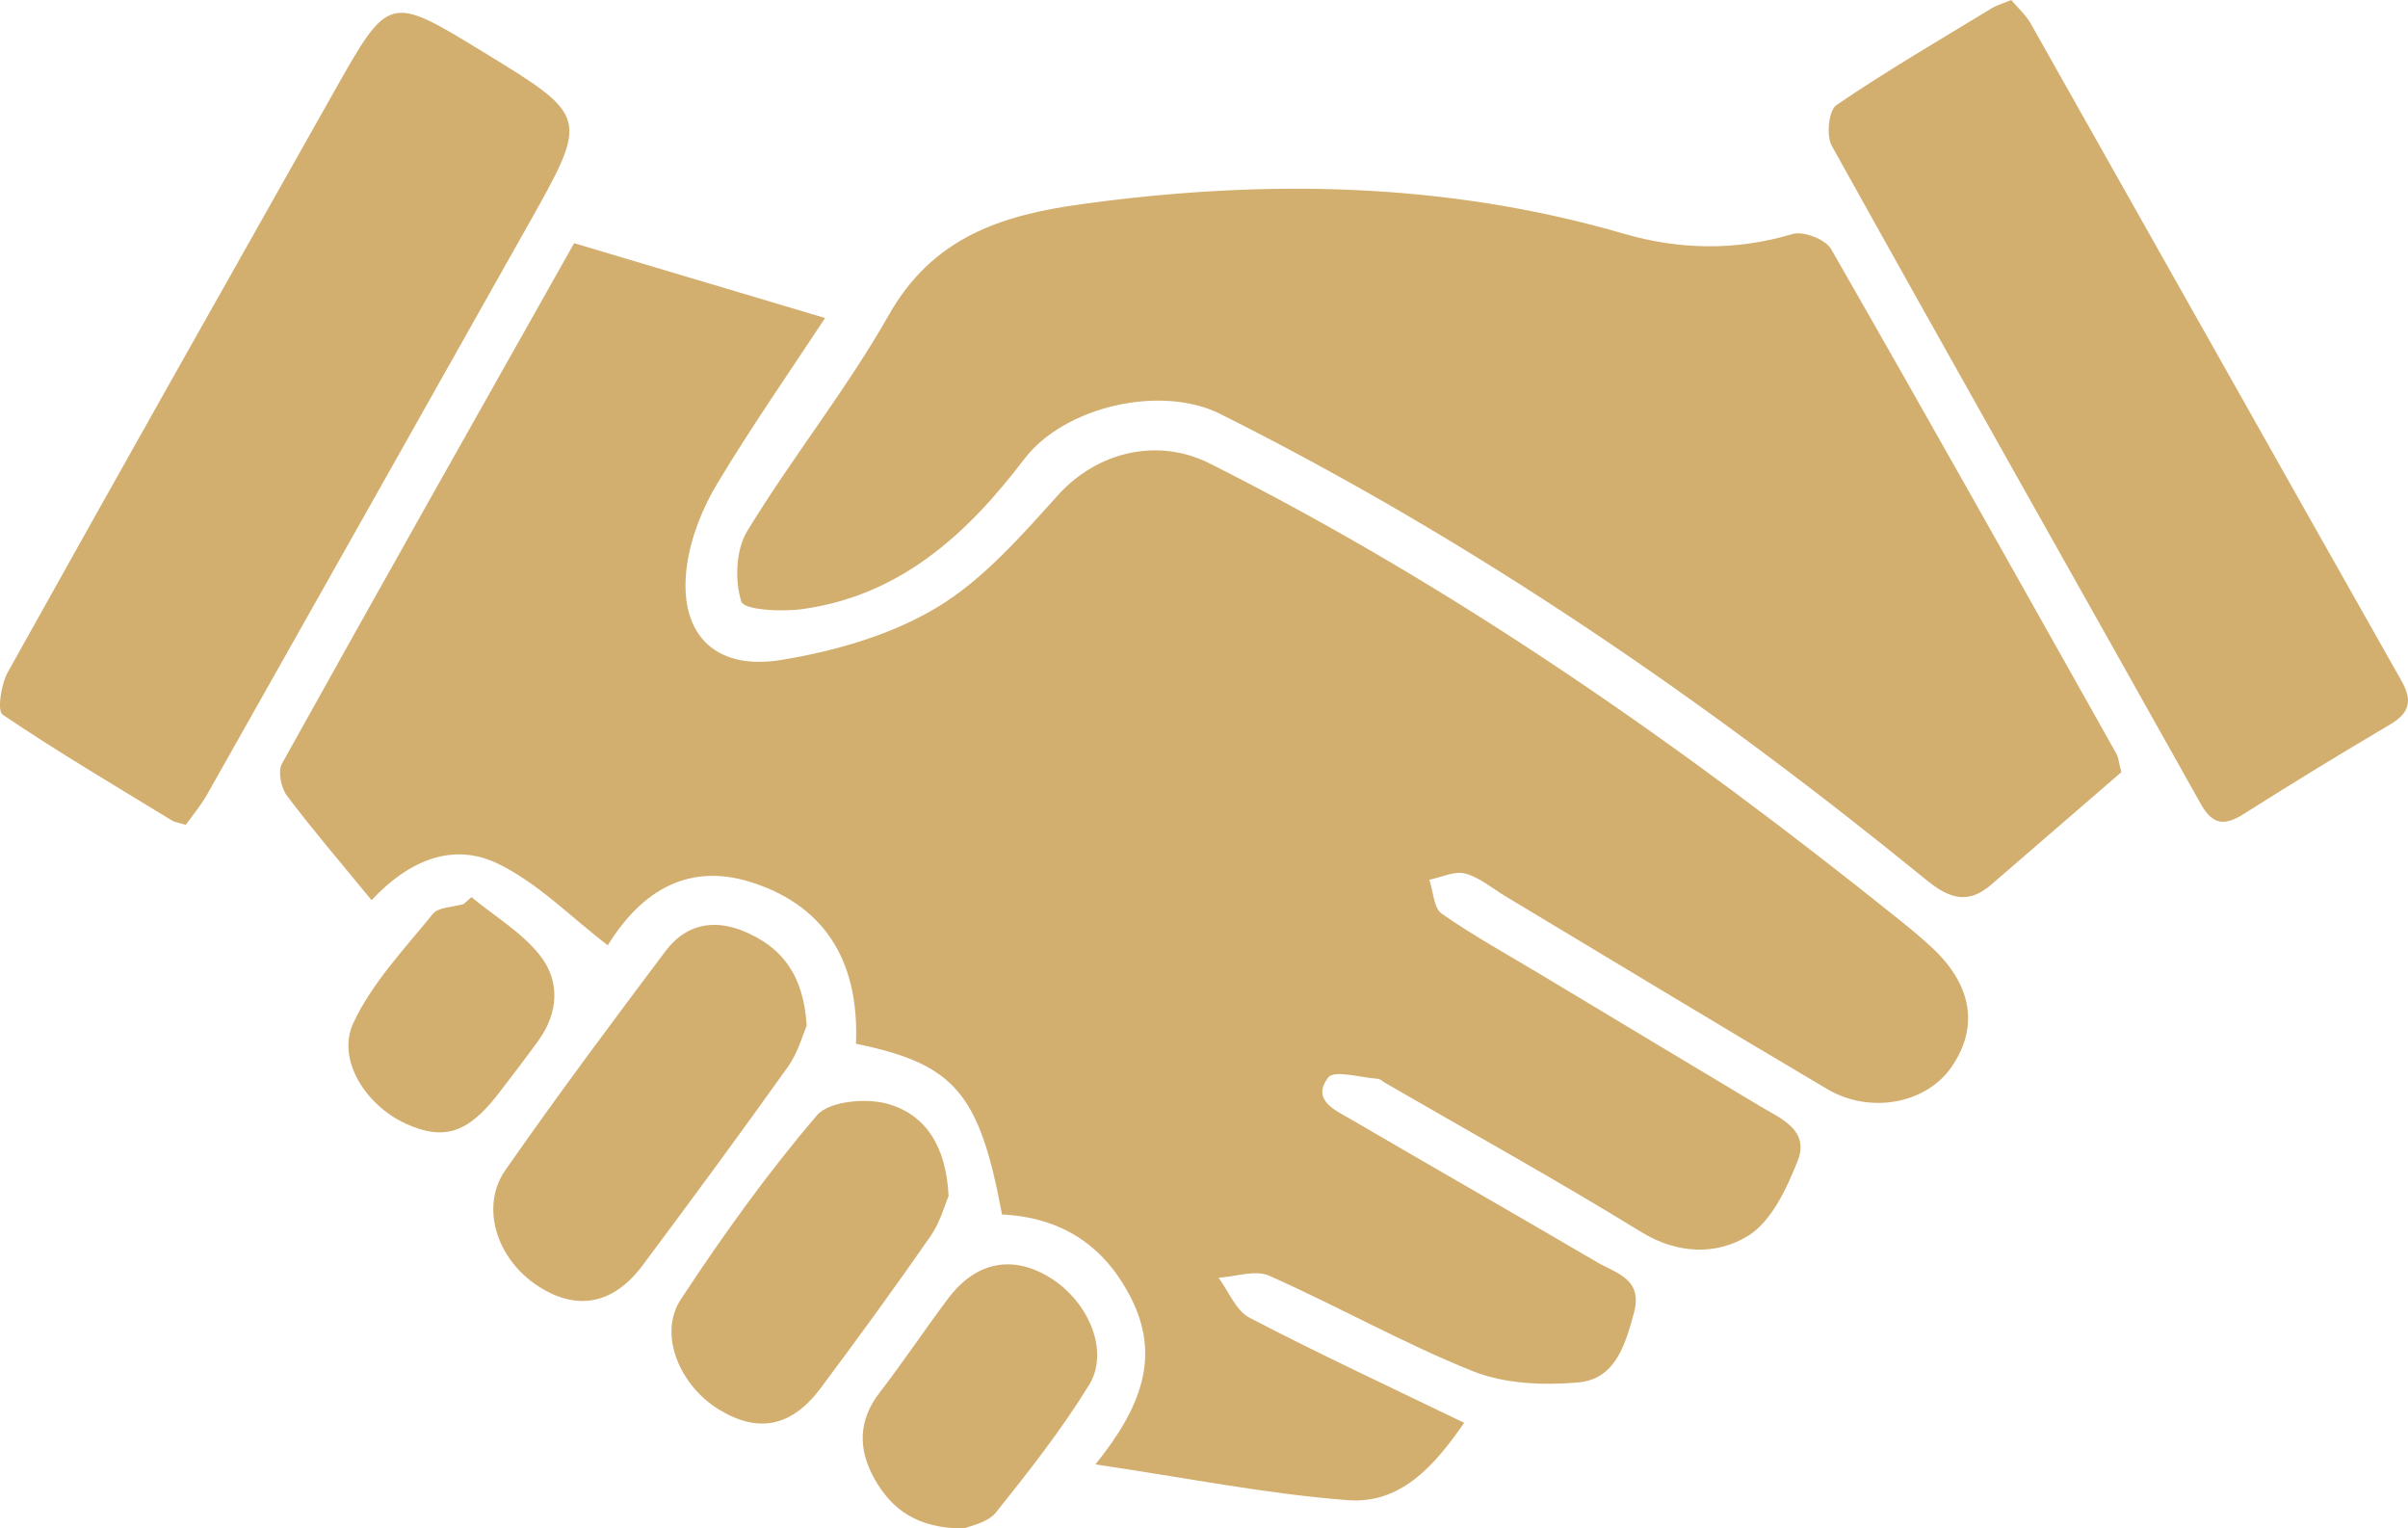 <!-- Generator: Adobe Illustrator 25.0.0, SVG Export Plug-In  -->
<svg version="1.1" xmlns="http://www.w3.org/2000/svg" xmlns:xlink="http://www.w3.org/1999/xlink" x="0px" y="0px"
	 width="108.589px" height="68.91px" viewBox="0 0 108.589 68.91"
	 style="overflow:visible;enable-background:new 0 0 108.589 68.91;" xml:space="preserve">
<style type="text/css">
	.st0{fill:#D3AF6F;}
</style>
<defs>
</defs>
<g>
	<path class="st0" d="M16.756,40.584c-1.385-1.69-2.653-3.164-3.82-4.715c-0.265-0.352-0.412-1.097-0.22-1.443
		c4.447-7.997,8.949-15.964,13.174-23.462c3.919,1.168,7.586,2.262,11.317,3.374c-1.549,2.354-3.292,4.854-4.859,7.459
		c-0.66,1.097-1.178,2.383-1.362,3.641c-0.446,3.05,1.163,4.818,4.232,4.317c2.418-0.395,4.941-1.115,7.016-2.359
		c2.094-1.255,3.811-3.227,5.48-5.077c1.752-1.94,4.472-2.612,6.832-1.426c11.162,5.609,21.32,12.731,31.037,20.521
		c0.539,0.432,1.075,0.871,1.578,1.344c1.792,1.688,2.076,3.592,0.823,5.374c-1.141,1.623-3.647,2.113-5.592,0.965
		c-4.862-2.871-9.688-5.801-14.53-8.706c-0.592-0.355-1.151-0.843-1.793-1.008c-0.481-0.124-1.071,0.171-1.612,0.28
		c0.177,0.523,0.194,1.274,0.559,1.529c1.437,1.004,2.982,1.853,4.487,2.757c3.28,1.971,6.559,3.943,9.843,5.908
		c0.964,0.577,2.273,1.091,1.72,2.483c-0.498,1.254-1.19,2.741-2.248,3.386c-1.403,0.856-3.149,0.836-4.81-0.184
		c-3.794-2.33-7.691-4.491-11.546-6.721c-0.109-0.063-0.214-0.175-0.326-0.183c-0.772-0.053-1.974-0.41-2.238-0.062
		c-0.784,1.031,0.338,1.487,1.066,1.913c3.683,2.152,7.388,4.267,11.068,6.423c0.859,0.503,2.068,0.741,1.649,2.288
		c-0.396,1.462-0.85,2.983-2.521,3.128c-1.562,0.135-3.305,0.065-4.732-0.505c-3.137-1.254-6.1-2.936-9.194-4.308
		c-0.625-0.277-1.515,0.045-2.283,0.091c0.457,0.615,0.782,1.482,1.394,1.801c3.109,1.621,6.292,3.1,9.681,4.74
		c-1.344,1.949-2.866,3.667-5.24,3.487c-3.641-0.276-7.247-1.001-11.389-1.612c2.138-2.646,2.91-4.917,1.612-7.49
		c-1.209-2.397-3.162-3.651-5.823-3.777c-1.018-5.47-2.126-6.78-6.587-7.7c0.146-3.455-1.193-6.119-4.64-7.255
		c-3.203-1.055-5.255,0.725-6.553,2.816c-1.678-1.281-3.162-2.818-4.968-3.685C20.389,37.948,18.402,38.818,16.756,40.584z"/>
	<path class="st0" d="M95.662,34.813c-1.898,1.641-3.881,3.354-5.863,5.067c-1.051,0.908-1.884,0.644-2.933-0.21
		C76.962,31.6,66.48,24.394,55.026,18.662c-2.672-1.337-7.03-0.341-8.837,2.035c-2.571,3.381-5.591,6.153-10.01,6.765
		c-0.93,0.129-2.627,0.04-2.747-0.338c-0.304-0.954-0.251-2.336,0.263-3.179c2.022-3.317,4.477-6.379,6.391-9.752
		c1.985-3.497,5.065-4.49,8.69-4.989c8.247-1.134,16.393-1.009,24.445,1.331c2.513,0.73,5.054,0.782,7.618,0.015
		c0.484-0.145,1.483,0.242,1.733,0.677c4.341,7.561,8.602,15.168,12.874,22.768C95.534,34.152,95.543,34.352,95.662,34.813z"/>
	<path class="st0" d="M90.696,0c0.29,0.345,0.655,0.665,0.879,1.063c5.578,9.874,11.134,19.76,16.719,29.63
		c0.517,0.914,0.361,1.457-0.531,1.982c-2.214,1.303-4.406,2.646-6.577,4.019c-0.863,0.546-1.401,0.516-1.944-0.454
		C93.7,26.346,88.112,16.478,82.601,6.568c-0.254-0.456-0.133-1.596,0.212-1.831c2.277-1.549,4.663-2.939,7.018-4.373
		C90.039,0.237,90.284,0.171,90.696,0z"/>
	<path class="st0" d="M8.377,37.188c-0.375-0.114-0.508-0.126-0.611-0.189c-2.566-1.568-5.158-3.097-7.647-4.779
		c-0.252-0.17-0.072-1.368,0.23-1.91c4.88-8.755,9.809-17.483,14.735-26.212c2.457-4.354,2.465-4.349,6.739-1.735
		c4.735,2.897,4.738,2.899,2.007,7.749c-4.825,8.57-9.651,17.139-14.488,25.703C9.054,36.325,8.669,36.778,8.377,37.188z"/>
	<path class="st0" d="M36.379,46.245c-0.179,0.404-0.389,1.207-0.839,1.838c-2.147,3.013-4.342,5.992-6.555,8.957
		c-1.33,1.781-2.986,2.079-4.734,0.935c-1.857-1.216-2.613-3.569-1.46-5.223c2.33-3.342,4.768-6.61,7.216-9.868
		c0.89-1.183,2.132-1.48,3.531-0.901C35.261,42.696,36.239,43.951,36.379,46.245z"/>
	<path class="st0" d="M42.777,53.919c-0.16,0.369-0.367,1.168-0.808,1.804c-1.607,2.316-3.269,4.595-4.956,6.854
		c-1.309,1.753-2.814,2.047-4.569,0.986c-1.803-1.09-2.773-3.415-1.742-4.982c1.891-2.875,3.907-5.69,6.141-8.3
		c0.555-0.649,2.251-0.791,3.229-0.504C41.72,50.261,42.67,51.653,42.777,53.919z"/>
	<path class="st0" d="M43.483,68.91c-2.113,0.01-3.285-0.862-4.062-2.262c-0.724-1.305-0.729-2.602,0.243-3.861
		c1.072-1.388,2.044-2.853,3.099-4.254c1.249-1.658,2.91-1.972,4.599-0.924c1.732,1.074,2.684,3.312,1.752,4.827
		c-1.241,2.019-2.719,3.902-4.205,5.755C44.533,68.659,43.736,68.79,43.483,68.91z"/>
	<path class="st0" d="M21.26,40.447c1.047,0.864,2.272,1.589,3.094,2.631c0.91,1.154,0.837,2.584-0.079,3.843
		c-0.588,0.809-1.196,1.604-1.807,2.396c-1.365,1.769-2.454,2.119-4.154,1.35c-1.813-0.82-3.155-2.896-2.377-4.554
		c0.846-1.803,2.303-3.333,3.582-4.91c0.255-0.314,0.91-0.303,1.38-0.442C21.02,40.656,21.14,40.552,21.26,40.447z"/>
</g>
</svg>
